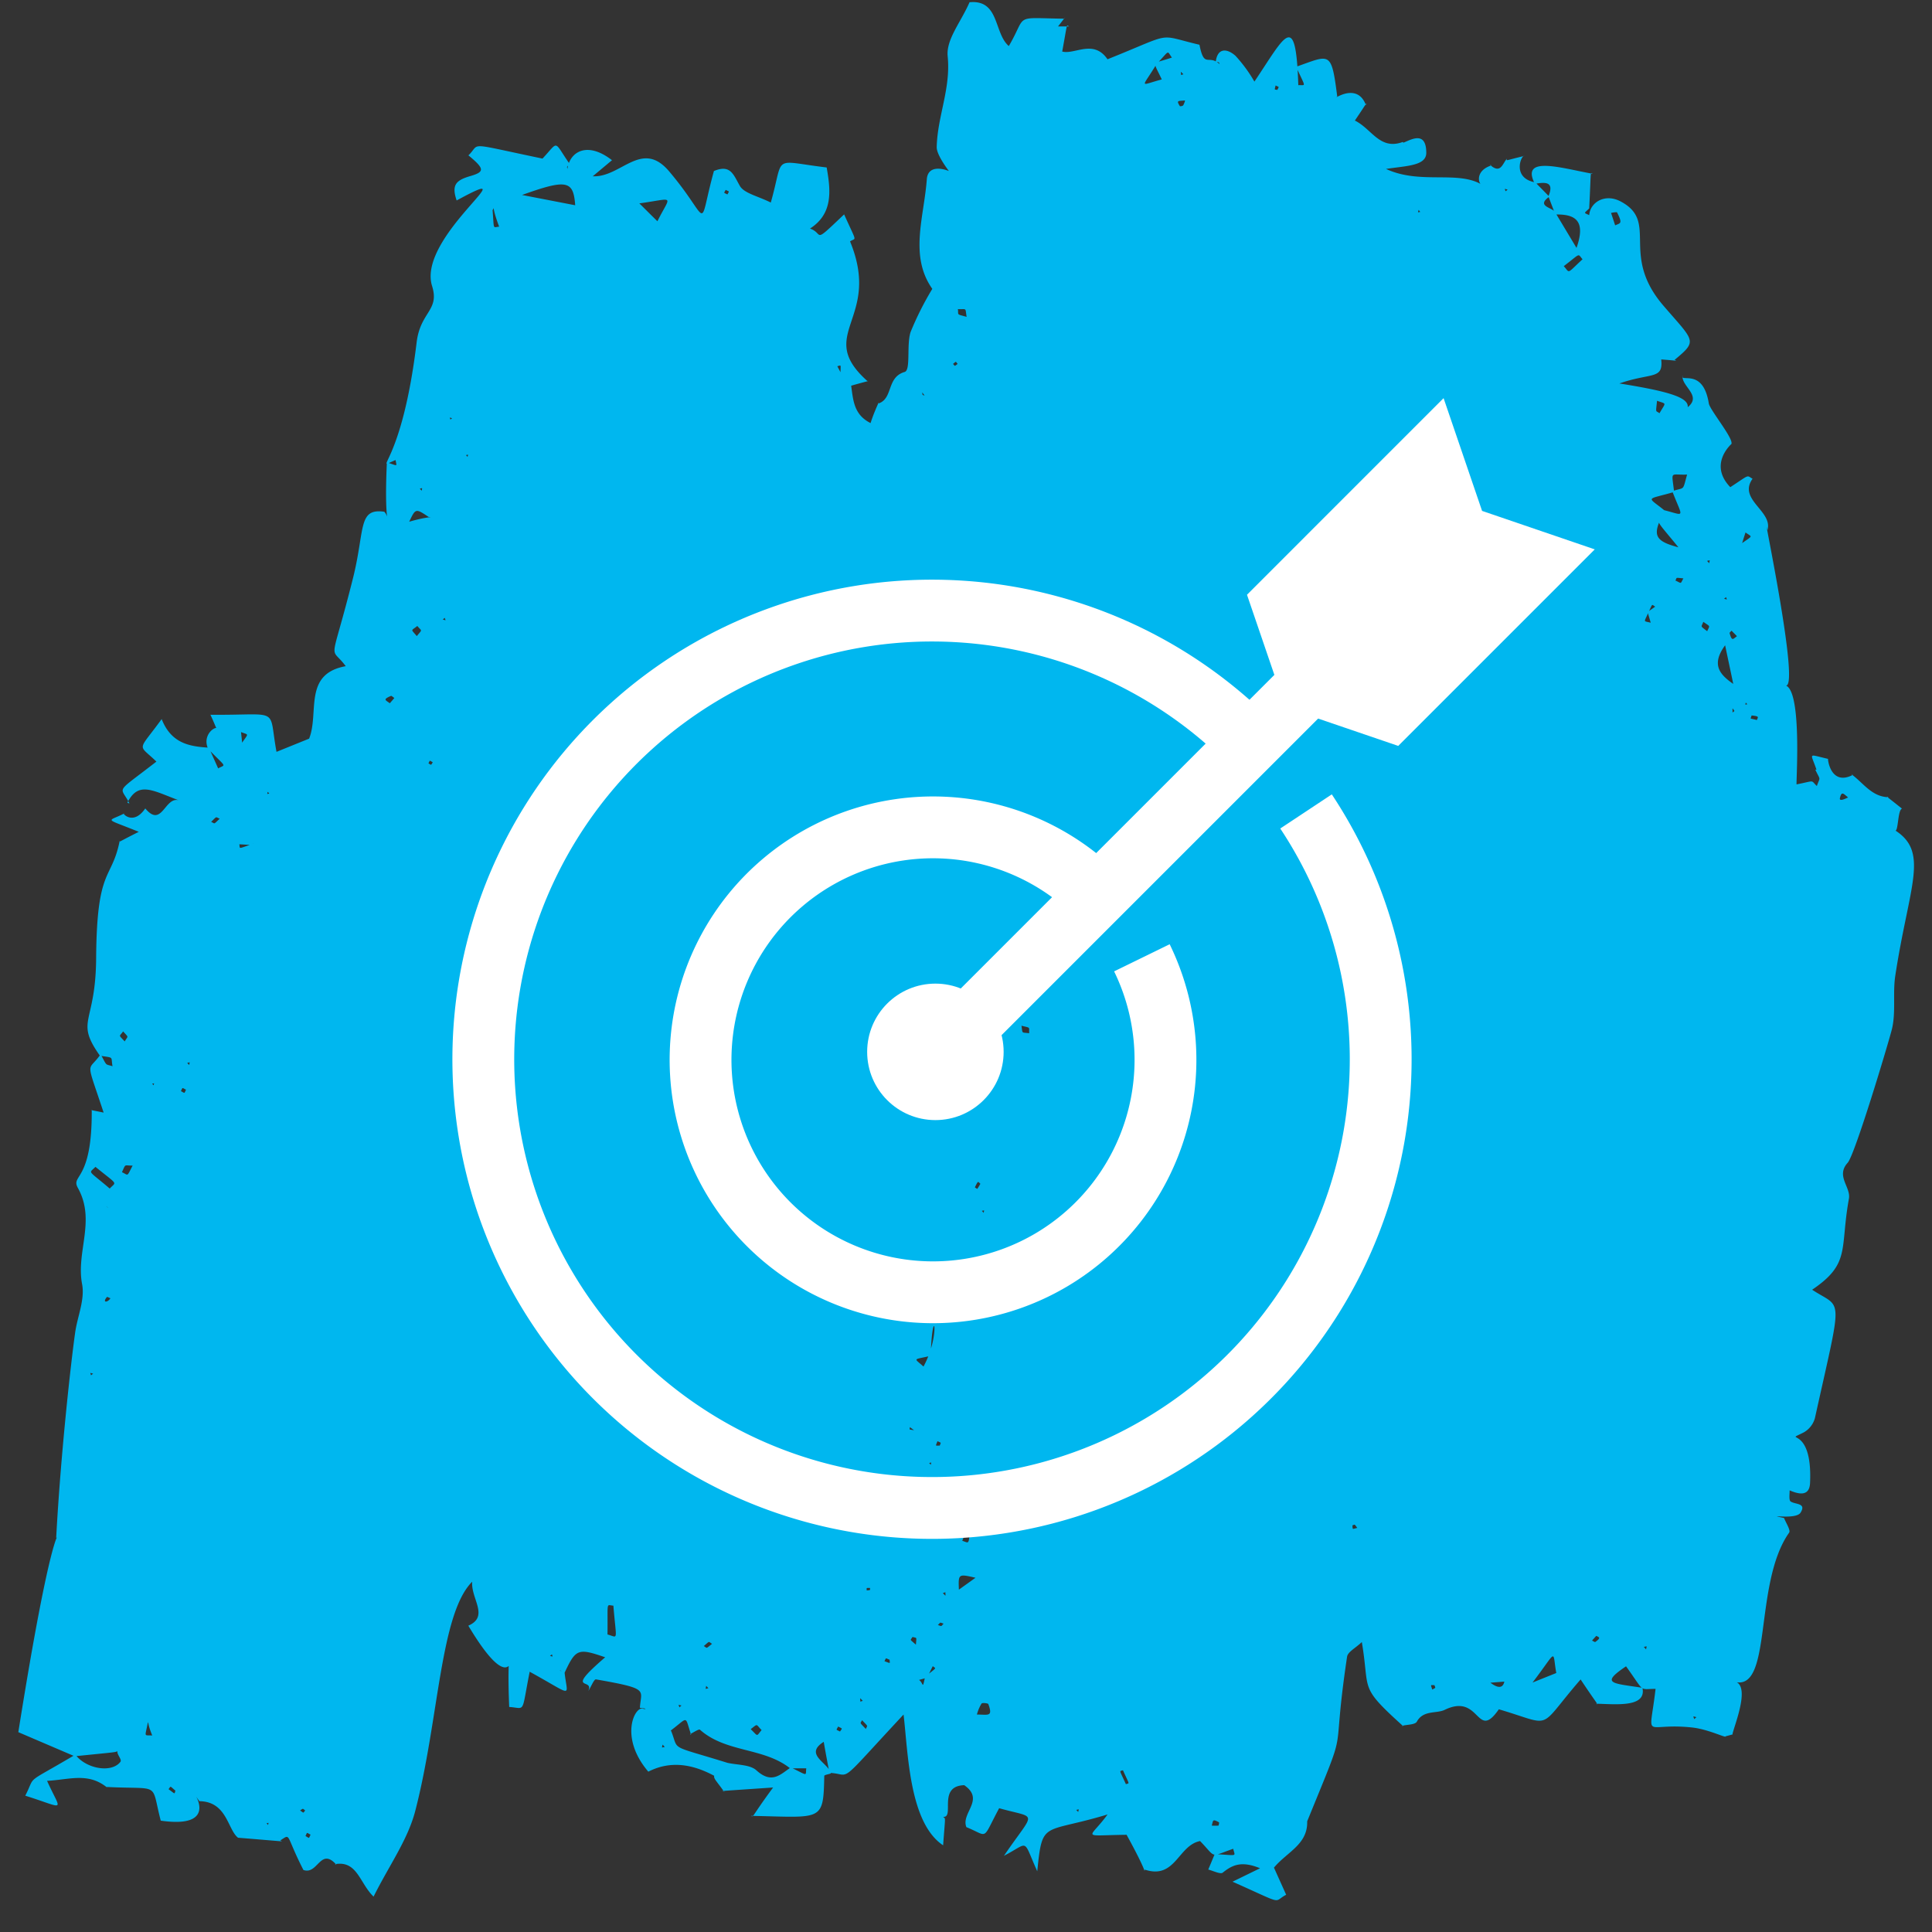 <svg xmlns="http://www.w3.org/2000/svg" viewBox="0 0 250 250"><rect x="0" y="0" width="250" height="250" fill="#333333" stroke="none"/><defs><style>.cls-1{fill:#00b7ef;}.cls-2{fill:none;stroke:#fff;stroke-miterlimit:10;stroke-width:8px;}.cls-3{fill:#fff;}</style></defs><g id="Layer_3" data-name="Layer 3"><path class="cls-1" d="M7.27,199c.59-11,1.93-22.85,2.45-26.53.29-2.12,1.29-4.29.9-6.32-.79-4.19,1.8-8.19-.53-12.41-1-1.77,1.86-.74,1.78-10.12-.31,0,.47.12,1.54.35-2.38-7.22-2.07-5.11-.39-7.55.89,1.61.52,1.22,1.54,1.55-.24-1.3.27-1.06-1.63-1.36-3.27-4.65-.55-4-.49-12.59.08-11.94,2-10,3.05-15.22-.19.28.13,0,2.47-1.16-4.58-1.87-4.09-1.25-1.9-2.37-.37-.18,1.12,1.7,2.74-.66,2.15,2.59,2.51-1.53,4.31-1.06-3.4-1.27-5.22-2.5-6.63.33l.27.09c-1.16-2.37-2.08-1.09,3.49-5.42-2.44-2.37-2.47-1.16.68-5.5,1.26,3.19,3.64,3.54,6.11,3.7l1.2,2.68c1-.57,1.14,0-1.29-2.52-.85-1.82,1-3.11,1.29-2.61-.39-.15-.11.1-1-1.81,9.22.09,7.45-1.15,8.55,4.8L40,95.58c1.34-3.35-.83-8.42,4.81-9.39.27.31.3.29-.08,0-2.13-2.86-2,.43,1-11.59,1.5-6.15.59-8.87,4-8.38.93,1-.08,2.74.33-6.39,1.5.48,1.26.57,1.13-.3-3.13,1.27.76,1.05,2.72-15.21.48-4,3-4.12,2-7.31-2-6.4,13-16.41,3.18-11.07-.68-2-.11-2.61,1.78-3.16s1.83-.95-.27-2.69l-.05.07c1.79-1.64-.64-1.78,9.65.36,2.18-2.33,1.37-2.36,3.53.72-.47.43-.35.28-.31.63.31-2.27,2.59-3.62,5.77-1.14l-2.49,2.08C80.35,23,83,18,86.55,22.13c5.55,6.54,3.64,8,5.83,0,2.15-.89,2.51.44,3.36,1.93.54.95,2.35,1.32,4,2.15,1.79-6.28,0-5.41,7.23-4.54.53,3,.87,6.08-2.31,8l-.77-.28c3.33.34.57,2.88,5.34-1.65,1.79,4,1.54,2.86.66,3.58l-.22-.34.29.17c4.25,10.18-4.59,12,2.26,18.14.33,0,.08,0-2.08.62.27,1.93.35,3.78,2.56,4.86-.3,1.45-.49.59,1-2.69l0,.12c1.89-.65,1-3.38,3.36-4.07.81-.22.23-3.45.76-5.14a39.71,39.71,0,0,1,2.82-5.61c-3-4.26-1.08-9.22-.71-14.18.11-1.53,1.48-1.6,2.86-1.07.94,1.16-1.61-1.78-1.58-3.09.09-4,1.84-7.55,1.42-11.75-.22-2.18,1.69-4.39,2.83-7,3.89-.37,3.13,4,5.08,5.67,2.45-4.17.43-3.64,7.17-3.54.35-.5-.14.16-.8,1l1.44,0c-.39-.18-.18-.64-.9,3.25,1.6.43,4.06-1.64,5.86,1,8.83-3.53,6.19-3.22,11.9-1.88.62,3.16,1.16,1.16,2.61,2.52-.12-.29,0-.24-.5-.31.21-1.81,1.43-1.77,2.54-.79a18.58,18.58,0,0,1,2.46,3.35c4-5.95,5.36-9.34,5.68.46,1-.05,1,.43-.28-2.38,4.41-1.54,4.55-2.16,5.32,3.86-1.44,1.11,2.42-2.34,3.71,1.1.24-.58,0-.11-1.43,2,2.19,1.07,3.22,3.87,6.2,2.77.88,1,.39.27-.07.15.87-.28,3.1-1.82,3.11,1.25,0,1.7-2.56,1.68-5.21,2.09,4.55,2.11,9.48.06,12.63,2.18-.71,0-1.22-1.93,1-2.63l-.22-.12c1.43,1.31,1.65-.12,2.23-.75-.05.33-.27.23,2.26-.36-.39-.17-1.67,2.87,1.42,3.42l1.81,1.85c-1.86,1.32.65,1.39.82,2.13L204,32.08c1.17-3.34.06-4.4-2.74-4.32l-.9-2.35c.8-1.91-.37-1.87-1.75-1.62-1.93-3.76,3.54-2,7.5-1.3-.38-.18-.2-.62-.47,4.48-.7.7-.73.51,0,.87.13-1.65,2-2.82,4-1.81,5.14,2.65-.13,6.86,5.62,13.54,4,4.65,4.46,4.48,1.43,7,.39.17.41.1-1.73-.06.28,2.65-1.27,1.67-5.41,3.11,6.25,1,9,1.79,8.84,3.07,1.9-1.52-.9-2.71-.66-4.12-.39,1.05,2.63-1.07,3.39,3.63.15.92,3.74,5.16,2.78,5.35,1.45-1.07-3.41,1.95,0,5.49,2.59-1.69,2.06-1.55,2.88-1.09-1.93,2.71,2.66,4.17,1.93,6.65-.9-3.89,4.44,21.29,2.27,20.07,2.17.45,1.47,11.73,1.49,12.83,2.49-.49,1.78-.59,2.63.21.45-1.28.49-.64-.2-2.12l.15,0c-.76-2.26-1.19-2,1.51-1.39-.1-.28.21,3.62,3.2,2.07l-.23-.11c1.56,1.1,2.64,2.95,4.86,3-.39-.14-.45-.27,1.73,1.48-.61.15-.45,3.48-1,2.74,4.6,2.84,1.92,7.16.13,18.87-.35,2.27.1,4.74-.44,6.93-.41,1.67-4.78,16.24-5.72,17.28-1.57,1.73.43,3.14.16,4.65-1.19,6.53.27,8.38-4.76,11.78,3.94,2.6,4,.17.36,16.61a3.05,3.05,0,0,1-1.46,1.86c-2.87,1.44,1.18-1.21.83,6.53-.07,1.76-1.42,1.51-2.74.92.67-1.84.62-1.22.3-2.77.51,1.64.53,1-.2,2.81,0,.5-.12,1.29.14,1.45.63.4,2.06.18,1.27,1.44-.64,1-4.87.1-2.13.69.24.65.88,1.58.65,1.9-4.72,6.67-2,21.06-7.33,19.22,2.7.09,0,6.26,0,6.91.28-.11-.61.15-.9.22.12.27-2.17-.9-4.29-1.14-6.42-.7-5.57,2-4.76-5-2.2,0-1.32.55-3.82-2.92-3.37,2.27-1.81,2.17,2.12,2.78.56,2.6-3.47,2.11-6,2.06.37.18.24.22-2-3.14-5.77,6.65-3.31,6-10.58,3.86-2.92,4.21-2.36-2.17-7,.07-1.06.52-2.77,0-3.61,1.53-.23.41-1.26.37-1.92.54l.17.06c-5.85-5.29-4.28-4.48-5.37-10.9-.85.81-1.82,1.27-1.91,1.91-2.19,14.68.52,7.36-5.21,21.41l-.13-.13h.18c.09,3-2.59,3.95-4.3,6l1.58,3.51c-1.81.94,0,1.39-6.94-1.69l3.56-1.74c-2.42-1-3.61-.41-4.83.57-.29.24-1.23-.24-1.87-.4.27-.65.55-1.31.83-2,3.06.15,2.63.37,2.4-.69-3.12,1.08-2.12,1.24-4.29-1-2.85.55-3.18,5-7.14,3.7-.19.29.53.76-2.37-4.51-6.38.07-4.7.69-2.11-3.13l0,.39c-8.76,2.71-8.76.67-9.45,7.46-1.95-4.33-.95-3.74-4.31-2,4.08-6,4.44-4.73-.62-6.16-2.23,4.15-1.34,3.68-4,2.55l-.24-.1c-.74-1.83,2.45-3.54-.28-5.43-3.5.12-1.18,4.23-2.73,4.1.34.31.29-.28,0,3.68-4.41-2.92-4.53-12-5.12-16.92-8.92,9.56-6.55,7.66-9.59,7.55-.4-2.06-1.25-6.66-.64-4.08-2.82,1.7.57,2.77.81,4.16-.29.1-.84.18-.84.31-.12,6-.25,5.35-9.49,5.17.39.17,0,.21,2.87-3.67-9.36.64-5.88.38-6.35.54-1.69-2.45-1.86-1.59.36-3.75,1.31.31,3,.22,3.84,1,2,1.81,3.11.5,4.44-.39,2.3,1.11,1.88,1.13,2,.12l-2.09,0c-3.45-2.73-8.29-2-11.67-5-.13-.12-.85.37-1.29.58l.15.08c-.86-2.55-.27-2.33-2.69-.51-.26-.34-.29-.33.1,0,1.07,2.68-.45,1.73,7.36,4.16l-1.76,1.67c-2.84-1.54-5.7-2-8.55-.55-3.87-4.53-1.67-8.64-.63-8.13.12.06.74,0-.46-.13.14-2.37,1.33-2.45-5.68-3.68-.26-.05-.65,1-1,1.51.83-1.81-3.27.33,2.19-4.37-3.56-1.22-3.81-1.11-5.33,2.17-.42-.63-1-.63.08-.17.35,3.22,1.29,3.06-4.52-.13-1.11,5.59-.49,4.69-2.65,4.56-.72-17.37,3.39,4-5.29-10.52,2.74-1.2.32-3.48.5-5.69-4.18,4.17-4.29,17.87-7.39,29.75-1,3.74-3.38,7-5.37,11-1.81-1.73-2.1-4.71-5-4.2l.2.09c-2.09-2.37-2.4,1.34-4.28.66-2.4-4.69-1.55-4.72-3-3.82.38.18,1,.17-5.46-.35-1.36-1.07-1.42-4.68-5-4.73-1.87-2.56,3.53,3.74-5,2.52-1.33-5.1.13-4-7-4.36l.05.07c-2.45-2-4.94-1-7.76-.86,1.85,4.12,2.58,3.62-2.82,1.92,1.45-2.82-.31-1.29,6.48-5.31,1.4,1.85,4.7,2.41,5.83.93.27-.35-.73-1.16-.27-1.58-.26.39.44.23-5.65.86l-7.29-3.12C6.64,197.3,7.72,198.82,7.27,199Zm115.29,29.2.19-.12C122.54,228.32,122.1,228.74,122.56,228.19Zm-7.78-19.64.2-.16C115,208.69,114.78,210.51,114.78,208.55Zm10.86-16.2.17.08C125.63,192.74,125.7,192.69,125.64,192.35Zm-106,36.81c.37.29.41.28,0,.11S19.25,229.14,19.64,229.16ZM123.1,176.68c1,0,1-.08-.07.19C122.81,176.62,122.78,176.67,123.1,176.68Zm-2.67-1.24c-2.34.56-2.21.23-.93,1.39C121.81,172.6,120.66,168.23,120.43,175.44ZM227.83,86.5c.29.37.29.33-.08,0C227.22,86.31,227.22,86.32,227.83,86.5Zm-14.42-1.83c2,.85,1.34.74,3.08.59-1.83.33-1.12.41-3.14-.47C212.17,84.47,212.2,84.52,213.41,84.67ZM23,130.72c.07-.95,0-.92.15.08Zm-5.21-6.19c.39.16.19,0,.12.4ZM44,96.59c-.12-1-.18-1,.16.08ZM207.3,30.73c.92-.34-.07.07-.11.63C207.23,31.15,207.27,30.94,207.3,30.73ZM46.46,82.16c.37.29.39.23-.07.16C46.05,82,46,82.08,46.46,82.16Zm73.41-30.92.2,0c-.36.14-.19.23-.74-.47C119.41,51.16,119.24,51.07,119.87,51.24ZM51.38,70.38l.22-.25C51.51,71.29,51.42,71.69,51.38,70.38ZM29,118.51c-1.26-.14-1.29-.1.1-.11C29.78,119.29,29.81,119.25,29,118.51Zm89.87,98.88-.3-.11c1,.06.71,1.79,1.13-.3,1.59-1.3,1.45-1,1-1.38C119.8,217.36,120.19,217,118.91,217.39ZM227.47,77.8c-.22.48-.1.76-.22-.09C227.46,76.61,227.39,76.58,227.47,77.8ZM108.76,48.45c0-1.4.15-1.18-.41-1.06.69,1.33.68,1.09.25,1.15Zm-76,60.72c-.13.26.14.18-1.79.08C31.08,109.91,30.75,109.84,32.8,109.17ZM32,234.08c.33.3.34.28-.09,0C30.93,233.49,31,233.53,32,234.08Zm-18-77.84.29.15C13.88,156.34,11.36,154.24,13.93,156.24Zm103.62,35.85c.9,1.06-1.48-1.5-1.59.17ZM213.31,79.24c-.6,1.36-.7,1.08.29,1.34-.44-1.66-.61-1.2.58-2.08C213.68,78.19,213.88,78.06,213.31,79.24ZM192.72,217.75c-1-1.22,1.52,1.81,1.94-.15ZM19.11,223c-.35,1.83-.51,1.51.59,1.57C18.87,222.57,19.36,222.6,19.11,223ZM150.44,10.25c1.17.31,1.15.26-.06.13-1.25-2.71-1.45-2,1.26-2.93-.68-.94-.23-1-2,.86C147.71,11.53,147.32,11.07,150.44,10.25ZM31.19,96.31c1-1.5,1.06-1.16,0-1.58C31.3,95.9,31.48,97,31.19,96.31Zm194-25.86c1.7-1.23,1.6-.88.68-1.55C225.07,71.33,225.28,71.1,225.17,70.45ZM63.74,27.19c.21,2.64,0,2.21.85,2.14C63.52,26.51,64.08,26.75,63.74,27.19Zm-8.28,39.7c-1.68-1.12-1.68-1.12-2.51.62C56.38,66.51,57.22,67.05,55.46,66.89Zm162,4c.58.27.6.22-.08.17-3.47-4.3-3.08-3.21-2.14-5.07,2.91.73,2.54,1.18,1.15-2.43,1.67-.56,1.3.07,1.92-2.15-2.26.09-2-.6-1.68,2.25-3.7,1.08-3.56.51-1.22,2.41C213.8,69.18,213.84,70,217.5,70.9ZM82.5,26.35c.11-.26-.22-.45,2.71,2.42h-.48l.31-.08C86.83,25.07,87.49,25.68,82.5,26.35Zm119,190.09c1.09.6,1.12.54-.09.19-.6-3.17.24-3.28-3.1,1.09ZM74.43,26.56c-.23-3.21-1.07-3.41-6.88-1.33ZM223.23,83.5c-1.87,2.55-.64,3.81,1.05,5C224,87.11,223.69,85.71,223.23,83.5Zm-144.62,128c1.44.39,1.15,1,.76-3.73C78.41,207.72,78.66,207.06,78.61,211.49Zm45.91-12.12c.85.26.81.58,1-1.32,0-.07-.23-.17-.36-.26C124.93,198.32,124.73,198.84,124.52,199.37Zm1.71,4.78c-2.23-.51-2.23-.51-2.15,1.54ZM14.2,153.8c.85-.94,1.17-.35-1.85-2.81C11.49,151.9,11.26,151.29,14.2,153.8Zm112.21,68.06c1.46,0,2.1.34,1.48-1.35,0-.1-.78-.21-.88-.07A5.46,5.46,0,0,0,126.41,221.86Zm94-141.41c-.26.76-.47.47.5,1.23C221.27,80.86,221.34,81.14,220.39,80.45ZM17.16,150.83c-1.14,0-.85-.29-1.38.85C16.67,152.09,16.37,152.33,17.16,150.83ZM202.35,34.44c.84.92.31,1.06,2.43-.89C204.11,32.79,204.61,32.72,202.35,34.44Zm12.07,17.42c-.16,1.65-.22,1.22.32,1.61C215.58,52,215.7,52.32,214.42,51.86ZM54,81c-.84.68-.86.35-.07,1.31C54.68,81.4,54.6,81.72,54,81ZM209,29.16c.68-.31,1-.18.25-1.67,0-.07-.51,0-.78.06ZM50.44,91c.2-.22.39-.45.59-.68-.15-.09-.36-.31-.44-.27C49.48,90.52,49.9,90.59,50.44,91Zm74.64-50c-.2-1.24.06-.95-1.13-1C124.06,40.8,123.69,40.62,125.08,41Zm8.1,92.73c-.06-.88.26-.69-1-1C132.34,133.81,132.15,133.56,133.18,133.7Zm106-30.51c-.59-.47-.87-.91-1.08,0C237.91,103.82,238.88,103.3,239.15,103.19Zm-112.28,50c-.37-.34-.3-.5-.75.42a1.65,1.65,0,0,0,.31.2A6.91,6.91,0,0,0,126.87,153.16Zm-8.52,31.92-.64-.47C117.71,185.05,117.53,184.94,118.35,185.08Zm-1.43,12c.19,1.11,0,.8.94,1C117.74,197.19,118,197.42,116.92,197.11ZM22.7,231.71c-.76-.64-.56-.62-.89-.19C22.73,232.19,22.54,232.18,22.7,231.71Zm99.4-21.61c-.53-.17-.34-.22-.74.18C121.91,210.45,121.72,210.5,122.1,210.1ZM98.55,223.87c-.78-.78-.43-.86-1.41-.12C98.14,224.71,97.83,224.73,98.55,223.87Zm47.14,7c.49-.17.5.17-.38-1.8C144.82,229.24,144.8,228.9,145.69,230.87ZM224.76,82.32l-.7-.71c-.09.11-.27.24-.25.32C224.11,83,224.23,82.72,224.76,82.32ZM153.13,9.61c-.41-.4-.32-.45-.3.1ZM15.93,133.46c-.49.71-.65.39.21,1.3C16.56,134,16.71,134.33,15.93,133.46Zm169.69,84.6c-.57,0-.49-.12-.29.57C185.86,218.34,185.74,218.47,185.62,218.06Zm20.94-6.38c-.19.2-.37.41-.55.61.15.07.36.22.42.18C207.24,211.89,206.9,211.87,206.56,211.68ZM156.8,236.23a5.17,5.17,0,0,0,.88,0s.11-.39.06-.42C156.84,235.31,157,235.6,156.8,236.23ZM28.43,105.94c-.58-.22-.29-.38-1.11.41C27.87,106.58,27.58,106.73,28.43,105.94Zm95.49-58.85c-.3-.34-.14-.36-.6,0C123.62,47.4,123.46,47.42,123.92,47.09Zm-2.33,140c.18-.5.25-.34-.28-.6C121.05,187.18,121,187.06,121.59,187.06ZM224.44,92c-.32-.44-.24-.47-.25.2Zm-71.11-79c-.88.09-1.15-.05-.65.74a.59.59,0,0,0,.42-.1A2.83,2.83,0,0,0,153.33,13.08ZM91.07,213c.5.28.21.39,1.07-.29C91.63,212.41,91.9,212.29,91.07,213Zm21.51-7.52c-.55,0-.42-.05-.43.32C112.7,205.74,112.57,205.8,112.58,205.43ZM39.49,234.27c-.36-.26-.2-.29-.66,0C39.35,234.63,39.2,234.64,39.49,234.27ZM122,206.15c.43.41.35.46.33-.12Zm95.8-131.31c-1.06-.1-.77-.14-1,.28C217.65,75.51,217.41,75.6,217.83,74.84ZM14.29,168c-.15-.06-.42-.21-.45-.17C13.2,168.58,13.89,168.6,14.29,168Zm103.79,43.82c-.29.49-.42.24.44,1C118.59,211.74,118.68,212,118.08,211.82Zm-3,2.94c-.54-.22-.38-.28-.63.2C115.28,215.25,115.15,215.31,115.11,214.76Zm-3.44,5.33c-.41-.42-.33-.47-.31.1ZM175,197.38c.06.58-.07.49.63.33C175.21,197.15,175.36,197.29,175,197.38Zm-63.43,25.18c-.25.53-.42.22.47,1.17C112.24,223.21,112.41,223.51,111.52,222.56ZM227.34,93.17c.15-.39.36-.48-.68-.59,0,0-.09.26-.13.4ZM93.9,24.57c-.24.48-.3.32.23.59C94.37,24.68,94.43,24.84,93.9,24.57Zm71.39-12.94c.22-.47.28-.32-.23-.57C164.93,11.68,164.86,11.56,165.29,11.63ZM58.5,54.12c-.37-.11-.3-.15-.22.17Zm2,5c.08-.36.14-.3-.2-.23Zm-5.93,4.38c.06-.42.14-.36-.25-.26Zm129-36.34c-.1.4-.15.32.21.26Zm11.52-2.62c-.45-.12-.39-.19-.27.21ZM57.29,80.16c.45.12.39.19.26-.21Zm-22.65,22.3c-.07.35-.13.29.21.22ZM56,98.64c-.47-.26-.33-.3-.56.14C55.86,99,55.72,99.07,56,98.64ZM24.49,137.81c.06-.44.14-.37-.27-.26Zm-4.62,2.63c.09-.34.13-.26-.18-.21Zm3.54.75c.57.3.4.34.66-.18C23.52,140.73,23.67,140.67,23.41,141.19ZM221.17,72.88c.08-.47.17-.4-.28-.3Zm1.92,4.6c.45.11.38.18.27-.21Zm2.81,13.43c-.07.35-.11.28.2.22ZM12.05,177.75c-.45-.11-.39-.18-.27.21Zm115.23-20.81c.08-.38.15-.33-.23-.26Zm36.33,12.94c.39.09.34.15.23-.19Zm-43.17,19.66c.08-.36.14-.3-.21-.23ZM71.17,214.27c.39.1.36.17.25-.2ZM34.69,236.15c.07-.35.12-.28-.2-.22Zm56.69-18c-.08.5-.15.4.29.3Zm-51.2,19.25c-.56-.29-.39-.34-.65.18C40.09,237.89,39.92,237.94,40.18,237.42Zm48-16.71c-.47-.1-.4-.17-.26.24Zm-2.44,5.06c-.09.47-.18.39.28.3Zm22.72-2.34c-.27.52-.33.35.24.65C109,223.59,109.06,223.73,108.49,223.43Zm31.06,11.06c.08-.43.16-.36-.25-.27ZM213,213.43c.09-.49.18-.41-.29-.32Zm6.52,8.77c-.5-.12-.43-.2-.29.25Z"/></g><g id="Layer_2" data-name="Layer 2"><line class="cls-2" x1="120.73" y1="137.16" x2="168.56" y2="89.33"/><polygon class="cls-3" points="206.36 71.09 180.93 96.52 166.34 91.54 161.36 76.96 186.8 51.52 191.78 66.11 206.36 71.09"/><path class="cls-2" d="M147.76,123.94a30.08,30.08,0,1,1-5.75-8.06"/><path class="cls-2" d="M161.76,96.12A58.06,58.06,0,1,0,169,105"/><circle class="cls-3" cx="121.04" cy="136.11" r="8.83"/></g></svg>